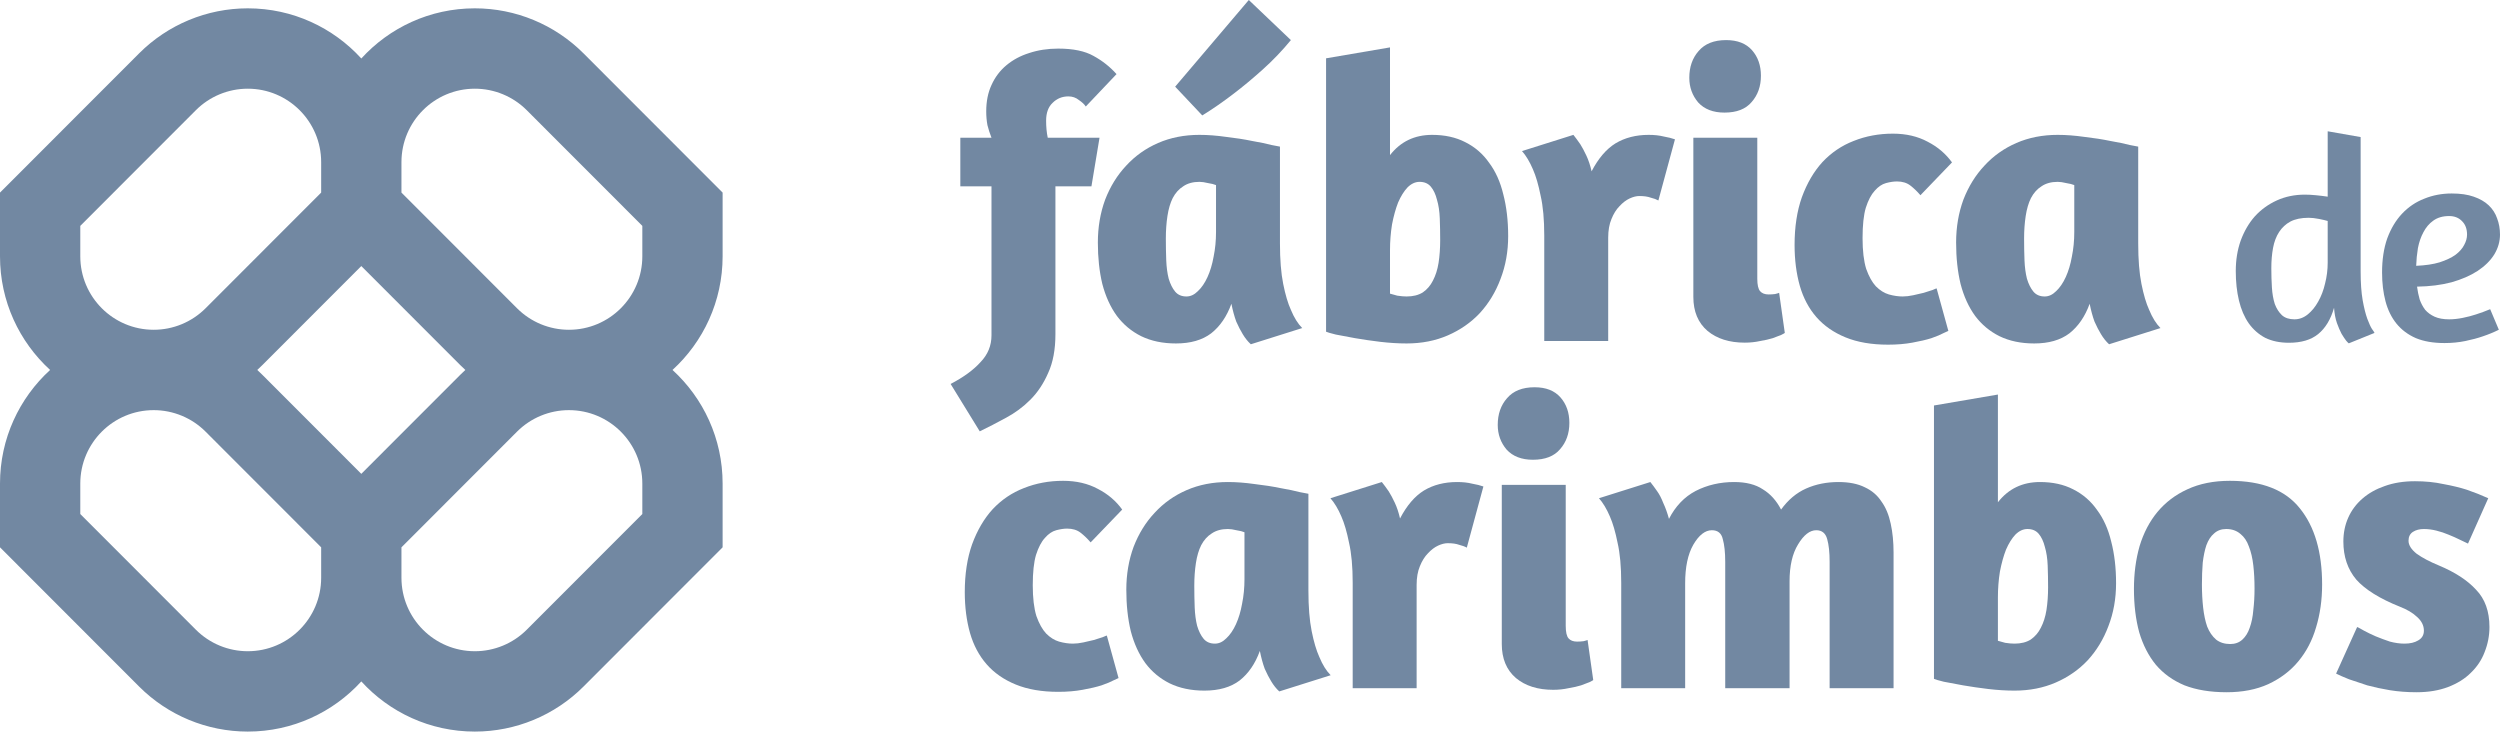<svg width="475" height="139" viewBox="0 0 475 139" fill="none" xmlns="http://www.w3.org/2000/svg">
<path d="M206.297 20.239C206.041 19.828 205.605 19.418 204.99 19.008C204.426 18.546 203.76 18.315 202.991 18.315C201.812 18.315 200.813 18.725 199.992 19.546C199.172 20.316 198.762 21.444 198.762 22.932C198.762 24.112 198.865 25.189 199.07 26.164H208.911L207.374 35.399H200.531V63.487C200.531 66.411 200.069 68.873 199.147 70.874C198.275 72.875 197.148 74.568 195.764 75.953C194.38 77.338 192.816 78.493 191.074 79.416C189.382 80.339 187.742 81.186 186.153 81.956L180.617 72.952C183.077 71.669 184.974 70.284 186.307 68.796C187.691 67.36 188.383 65.667 188.383 63.718V35.399H182.462V26.164H188.383C188.075 25.395 187.819 24.599 187.614 23.779C187.46 22.958 187.383 22.086 187.383 21.162C187.383 19.264 187.716 17.597 188.383 16.16C189.049 14.672 189.997 13.416 191.227 12.389C192.458 11.364 193.893 10.594 195.533 10.081C197.225 9.517 199.07 9.234 201.069 9.234C203.888 9.234 206.118 9.696 207.758 10.62C209.449 11.543 210.91 12.697 212.14 14.082L206.297 20.239Z" fill="#7288A2"/>
<path d="M243.192 46.249C243.192 49.327 243.397 51.892 243.807 53.944C244.217 55.996 244.704 57.638 245.268 58.869C245.883 60.357 246.601 61.511 247.421 62.332L237.657 65.41C237.093 64.897 236.58 64.256 236.119 63.487C235.709 62.82 235.299 62.025 234.889 61.101C234.53 60.126 234.222 58.998 233.966 57.715C233.095 60.126 231.813 61.999 230.122 63.333C228.43 64.615 226.2 65.257 223.433 65.257C220.921 65.257 218.717 64.795 216.82 63.871C214.975 62.948 213.437 61.665 212.207 60.024C210.977 58.331 210.054 56.304 209.439 53.944C208.875 51.584 208.593 48.968 208.593 46.095C208.593 43.171 209.055 40.452 209.977 37.938C210.951 35.424 212.284 33.27 213.976 31.474C215.667 29.627 217.692 28.191 220.05 27.165C222.407 26.139 225.022 25.625 227.892 25.625C229.481 25.625 231.172 25.754 232.966 26.01C234.76 26.215 236.401 26.472 237.887 26.78C239.374 27.036 240.604 27.293 241.578 27.549C242.603 27.755 243.141 27.857 243.192 27.857V46.249ZM225.432 56.33C226.2 56.33 226.918 55.996 227.584 55.33C228.302 54.663 228.917 53.765 229.43 52.636C229.942 51.508 230.327 50.225 230.583 48.788C230.891 47.301 231.044 45.736 231.044 44.094V35.168C230.685 35.014 230.173 34.886 229.507 34.783C228.891 34.629 228.353 34.552 227.892 34.552C226.662 34.552 225.637 34.834 224.817 35.399C223.996 35.912 223.33 36.656 222.817 37.63C222.356 38.554 222.023 39.682 221.818 41.016C221.613 42.35 221.51 43.786 221.51 45.326C221.51 46.762 221.536 48.147 221.587 49.481C221.639 50.764 221.792 51.918 222.049 52.944C222.356 53.97 222.766 54.791 223.279 55.407C223.791 56.022 224.509 56.33 225.432 56.33ZM223.279 16.468L237.272 0L245.268 7.618C243.628 9.619 241.834 11.492 239.886 13.236C237.938 14.98 236.119 16.494 234.427 17.776C232.428 19.315 230.429 20.701 228.43 21.932L223.279 16.468Z" fill="#7288A2"/>
<path d="M251.953 11.081L264.101 9.004V29.473C266.1 26.908 268.766 25.625 272.097 25.625C274.506 25.625 276.608 26.087 278.402 27.011C280.247 27.934 281.759 29.242 282.938 30.935C284.169 32.577 285.066 34.578 285.629 36.938C286.244 39.298 286.552 41.94 286.552 44.864C286.552 47.788 286.065 50.507 285.091 53.021C284.169 55.483 282.861 57.638 281.17 59.485C279.478 61.281 277.454 62.691 275.096 63.718C272.738 64.743 270.124 65.257 267.254 65.257C265.665 65.257 263.999 65.154 262.256 64.949C260.564 64.743 258.975 64.513 257.489 64.256C256.054 64 254.824 63.769 253.798 63.564C252.773 63.307 252.158 63.127 251.953 63.025V11.081ZM269.714 34.552C268.894 34.552 268.125 34.911 267.407 35.63C266.741 36.348 266.152 37.297 265.639 38.477C265.178 39.657 264.793 41.042 264.486 42.632C264.229 44.223 264.101 45.864 264.101 47.557V55.791C264.409 55.894 264.87 56.022 265.485 56.176C266.152 56.279 266.741 56.33 267.254 56.33C268.484 56.33 269.509 56.073 270.329 55.56C271.149 54.996 271.79 54.252 272.251 53.329C272.764 52.354 273.123 51.225 273.328 49.943C273.533 48.609 273.635 47.172 273.635 45.633C273.635 44.197 273.609 42.812 273.558 41.478C273.507 40.144 273.328 38.964 273.02 37.938C272.764 36.912 272.379 36.091 271.867 35.476C271.354 34.86 270.637 34.552 269.714 34.552Z" fill="#7288A2"/>
<path d="M311.477 37.245C310.913 37.245 310.298 37.399 309.632 37.707C308.965 38.015 308.325 38.502 307.71 39.169C307.094 39.785 306.582 40.606 306.172 41.632C305.762 42.607 305.557 43.786 305.557 45.172V64.795H293.409V44.787C293.409 41.709 293.178 39.169 292.717 37.169C292.307 35.116 291.82 33.449 291.256 32.167C290.641 30.73 289.949 29.576 289.18 28.704L298.945 25.625C299.355 26.139 299.79 26.729 300.252 27.395C300.61 27.96 300.995 28.678 301.405 29.55C301.815 30.422 302.148 31.423 302.404 32.551C303.686 30.089 305.198 28.319 306.941 27.241C308.735 26.164 310.836 25.625 313.245 25.625C314.322 25.625 315.27 25.728 316.09 25.933C316.962 26.087 317.679 26.267 318.243 26.472L315.091 38.092C314.732 37.887 314.245 37.707 313.63 37.553C313.066 37.348 312.348 37.245 311.477 37.245Z" fill="#7288A2"/>
<path d="M331.501 65.103C328.579 65.103 326.222 64.359 324.428 62.871C322.633 61.332 321.736 59.177 321.736 56.407V26.164H333.885V52.944C333.885 54.124 334.064 54.919 334.423 55.33C334.782 55.74 335.32 55.945 336.037 55.945C336.447 55.945 336.857 55.919 337.268 55.868C337.678 55.766 337.934 55.689 338.036 55.637L339.113 63.256C339.062 63.307 338.831 63.435 338.421 63.641C338.011 63.794 337.473 64 336.806 64.256C336.14 64.461 335.345 64.641 334.423 64.795C333.5 65 332.526 65.103 331.501 65.103ZM327.964 7.618C330.117 7.618 331.757 8.26 332.885 9.542C334.013 10.825 334.576 12.441 334.576 14.39C334.576 16.391 333.987 18.058 332.808 19.392C331.68 20.726 329.963 21.393 327.657 21.393C325.504 21.393 323.838 20.752 322.659 19.469C321.531 18.135 320.968 16.571 320.968 14.775C320.968 12.723 321.557 11.03 322.736 9.696C323.915 8.311 325.658 7.618 327.964 7.618Z" fill="#7288A2"/>
<path d="M364.882 37.092C364.267 36.373 363.626 35.758 362.96 35.245C362.293 34.732 361.447 34.475 360.422 34.475C359.807 34.475 359.115 34.578 358.346 34.783C357.578 34.988 356.86 35.476 356.194 36.245C355.527 36.963 354.963 38.041 354.502 39.477C354.092 40.862 353.887 42.786 353.887 45.249C353.887 47.66 354.118 49.609 354.579 51.097C355.092 52.534 355.707 53.637 356.424 54.406C357.193 55.176 358.013 55.689 358.885 55.945C359.807 56.202 360.679 56.33 361.499 56.33C362.114 56.33 362.78 56.253 363.498 56.099C364.215 55.945 364.882 55.791 365.497 55.637C366.163 55.432 366.727 55.253 367.188 55.099C367.65 54.894 367.906 54.791 367.957 54.791L370.187 62.871L369.341 63.256C368.777 63.564 367.983 63.897 366.958 64.256C365.984 64.564 364.779 64.846 363.344 65.103C361.96 65.359 360.422 65.487 358.731 65.487C355.604 65.487 352.913 65.026 350.658 64.102C348.402 63.179 346.557 61.896 345.122 60.255C343.687 58.613 342.636 56.638 341.97 54.329C341.303 51.969 340.97 49.379 340.97 46.557C340.97 43.12 341.431 40.093 342.354 37.476C343.328 34.809 344.635 32.577 346.275 30.781C347.967 28.986 349.94 27.652 352.195 26.78C354.502 25.856 356.988 25.395 359.653 25.395C362.165 25.395 364.369 25.908 366.266 26.934C368.162 27.909 369.7 29.217 370.879 30.858L364.882 37.092Z" fill="#7288A2"/>
<path d="M406.26 46.249C406.26 49.327 406.465 51.892 406.875 53.944C407.285 55.996 407.772 57.638 408.336 58.869C408.951 60.357 409.669 61.511 410.489 62.332L400.725 65.41C400.161 64.897 399.648 64.256 399.187 63.487C398.777 62.82 398.367 62.025 397.957 61.101C397.598 60.126 397.29 58.998 397.034 57.715C396.163 60.126 394.881 61.999 393.19 63.333C391.498 64.615 389.268 65.257 386.501 65.257C383.989 65.257 381.785 64.795 379.888 63.871C378.043 62.948 376.505 61.665 375.275 60.024C374.045 58.331 373.122 56.304 372.507 53.944C371.943 51.584 371.662 48.968 371.662 46.095C371.662 43.171 372.123 40.452 373.045 37.938C374.019 35.424 375.352 33.27 377.044 31.474C378.735 29.627 380.76 28.191 383.118 27.165C385.475 26.139 388.09 25.625 390.96 25.625C392.549 25.625 394.24 25.754 396.034 26.01C397.828 26.215 399.469 26.472 400.955 26.78C402.442 27.036 403.672 27.293 404.646 27.549C405.671 27.755 406.209 27.857 406.26 27.857V46.249ZM388.5 56.33C389.268 56.33 389.986 55.996 390.652 55.33C391.37 54.663 391.985 53.765 392.498 52.636C393.01 51.508 393.395 50.225 393.651 48.788C393.959 47.301 394.112 45.736 394.112 44.094V35.168C393.753 35.014 393.241 34.886 392.575 34.783C391.959 34.629 391.421 34.552 390.96 34.552C389.73 34.552 388.705 34.834 387.884 35.399C387.064 35.912 386.398 36.656 385.885 37.63C385.424 38.554 385.091 39.682 384.886 41.016C384.681 42.35 384.578 43.786 384.578 45.326C384.578 46.762 384.604 48.147 384.655 49.481C384.707 50.764 384.86 51.918 385.117 52.944C385.424 53.97 385.834 54.791 386.347 55.407C386.859 56.022 387.577 56.33 388.5 56.33Z" fill="#7288A2"/>
<path d="M207.22 103.052C206.605 102.333 205.964 101.718 205.298 101.205C204.631 100.692 203.785 100.435 202.76 100.435C202.145 100.435 201.453 100.538 200.684 100.743C199.916 100.948 199.198 101.436 198.532 102.205C197.865 102.923 197.301 104.001 196.84 105.437C196.43 106.822 196.225 108.746 196.225 111.209C196.225 113.62 196.456 115.569 196.917 117.057C197.43 118.494 198.045 119.597 198.762 120.366C199.531 121.136 200.351 121.649 201.223 121.905C202.145 122.162 203.017 122.29 203.837 122.29C204.452 122.29 205.118 122.213 205.836 122.059C206.553 121.905 207.22 121.751 207.835 121.598C208.501 121.392 209.065 121.213 209.526 121.059C209.988 120.854 210.244 120.751 210.295 120.751L212.525 128.831L211.679 129.216C211.115 129.524 210.321 129.857 209.296 130.216C208.322 130.524 207.117 130.806 205.682 131.063C204.298 131.319 202.76 131.448 201.069 131.448C197.942 131.448 195.251 130.986 192.996 130.062C190.74 129.139 188.895 127.856 187.46 126.215C186.025 124.573 184.974 122.598 184.308 120.289C183.641 117.929 183.308 115.339 183.308 112.517C183.308 109.08 183.769 106.053 184.692 103.436C185.666 100.769 186.973 98.537 188.613 96.742C190.305 94.946 192.278 93.612 194.534 92.74C196.84 91.817 199.326 91.355 201.991 91.355C204.503 91.355 206.707 91.868 208.604 92.894C210.5 93.869 212.038 95.177 213.217 96.819L207.22 103.052Z" fill="#7288A2"/>
<path d="M248.598 112.209C248.598 115.287 248.803 117.852 249.214 119.905C249.624 121.957 250.111 123.598 250.674 124.83C251.289 126.317 252.007 127.472 252.827 128.292L243.063 131.371C242.499 130.858 241.986 130.216 241.525 129.447C241.115 128.78 240.705 127.985 240.295 127.061C239.936 126.086 239.628 124.958 239.372 123.675C238.501 126.086 237.219 127.959 235.528 129.293C233.836 130.575 231.607 131.217 228.839 131.217C226.327 131.217 224.123 130.755 222.226 129.832C220.381 128.908 218.843 127.626 217.613 125.984C216.383 124.291 215.46 122.264 214.845 119.905C214.281 117.545 214 114.928 214 112.055C214 109.131 214.461 106.412 215.384 103.898C216.357 101.384 217.69 99.23 219.382 97.434C221.073 95.587 223.098 94.151 225.456 93.125C227.813 92.099 230.428 91.586 233.298 91.586C234.887 91.586 236.579 91.714 238.373 91.97C240.167 92.176 241.807 92.432 243.293 92.74C244.78 92.996 246.01 93.253 246.984 93.51C248.009 93.715 248.547 93.817 248.598 93.817V112.209ZM230.838 122.29C231.607 122.29 232.324 121.957 232.99 121.29C233.708 120.623 234.323 119.725 234.836 118.596C235.348 117.468 235.733 116.185 235.989 114.749C236.297 113.261 236.45 111.696 236.45 110.054V101.128C236.092 100.974 235.579 100.846 234.913 100.743C234.298 100.589 233.759 100.512 233.298 100.512C232.068 100.512 231.043 100.794 230.223 101.359C229.402 101.872 228.736 102.616 228.224 103.59C227.762 104.514 227.429 105.642 227.224 106.976C227.019 108.31 226.916 109.747 226.916 111.286C226.916 112.722 226.942 114.107 226.993 115.441C227.045 116.724 227.198 117.878 227.455 118.904C227.762 119.93 228.172 120.751 228.685 121.367C229.197 121.982 229.915 122.29 230.838 122.29Z" fill="#7288A2"/>
<path d="M275.079 103.206C274.515 103.206 273.9 103.36 273.234 103.667C272.567 103.975 271.927 104.463 271.312 105.129C270.697 105.745 270.184 106.566 269.774 107.592C269.364 108.567 269.159 109.747 269.159 111.132V130.755H257.011V110.747C257.011 107.669 256.78 105.129 256.319 103.129C255.909 101.077 255.422 99.409 254.858 98.127C254.243 96.69 253.551 95.536 252.782 94.664L262.547 91.586C262.957 92.099 263.392 92.689 263.854 93.356C264.213 93.92 264.597 94.638 265.007 95.51C265.417 96.382 265.75 97.383 266.007 98.511C267.288 96.049 268.8 94.279 270.543 93.202C272.337 92.124 274.438 91.586 276.847 91.586C277.924 91.586 278.872 91.688 279.692 91.894C280.564 92.047 281.281 92.227 281.845 92.432L278.693 104.052C278.334 103.847 277.847 103.667 277.232 103.513C276.668 103.308 275.95 103.206 275.079 103.206Z" fill="#7288A2"/>
<path d="M295.103 131.063C292.181 131.063 289.824 130.319 288.03 128.831C286.236 127.292 285.339 125.137 285.339 122.367V92.124H297.487V118.904C297.487 120.084 297.666 120.879 298.025 121.29C298.384 121.7 298.922 121.905 299.639 121.905C300.05 121.905 300.46 121.88 300.87 121.828C301.28 121.726 301.536 121.649 301.639 121.598L302.715 129.216C302.664 129.267 302.433 129.395 302.023 129.601C301.613 129.755 301.075 129.96 300.408 130.216C299.742 130.422 298.947 130.601 298.025 130.755C297.102 130.96 296.128 131.063 295.103 131.063ZM291.566 73.579C293.719 73.579 295.359 74.22 296.487 75.502C297.615 76.785 298.179 78.401 298.179 80.35C298.179 82.351 297.589 84.019 296.41 85.352C295.283 86.686 293.565 87.353 291.259 87.353C289.106 87.353 287.44 86.712 286.261 85.429C285.134 84.096 284.57 82.531 284.57 80.735C284.57 78.683 285.159 76.99 286.338 75.656C287.517 74.271 289.26 73.579 291.566 73.579Z" fill="#7288A2"/>
<path d="M347.629 130.755V106.745C347.629 104.95 347.475 103.513 347.167 102.436C346.86 101.307 346.168 100.743 345.091 100.743C343.861 100.743 342.708 101.641 341.631 103.436C340.555 105.181 340.017 107.515 340.017 110.439V130.755H327.792V106.745C327.792 104.95 327.638 103.513 327.331 102.436C327.074 101.307 326.382 100.743 325.255 100.743C323.973 100.743 322.794 101.667 321.718 103.513C320.693 105.309 320.18 107.746 320.18 110.824V130.755H308.032V110.747C308.032 107.669 307.801 105.129 307.34 103.129C306.93 101.077 306.443 99.409 305.879 98.127C305.264 96.69 304.572 95.536 303.803 94.664L313.568 91.586C313.978 92.099 314.414 92.689 314.875 93.356C315.285 93.92 315.669 94.664 316.028 95.587C316.438 96.459 316.797 97.46 317.105 98.588C318.335 96.177 320.026 94.407 322.179 93.279C324.383 92.15 326.818 91.586 329.483 91.586C331.739 91.586 333.558 92.047 334.942 92.971C336.378 93.843 337.531 95.126 338.402 96.819C339.735 94.972 341.324 93.638 343.169 92.817C345.014 91.996 347.065 91.586 349.32 91.586C351.319 91.586 352.985 91.919 354.318 92.586C355.65 93.202 356.701 94.1 357.47 95.279C358.29 96.408 358.88 97.819 359.238 99.512C359.597 101.154 359.777 102.975 359.777 104.976V130.755H347.629Z" fill="#7288A2"/>
<path d="M367.454 77.041L379.602 74.964V95.433C381.601 92.868 384.266 91.586 387.598 91.586C390.007 91.586 392.109 92.047 393.903 92.971C395.748 93.894 397.26 95.203 398.439 96.895C399.669 98.537 400.566 100.538 401.13 102.898C401.745 105.258 402.053 107.9 402.053 110.824C402.053 113.748 401.566 116.467 400.592 118.981C399.669 121.444 398.362 123.598 396.671 125.445C394.979 127.241 392.954 128.652 390.597 129.678C388.239 130.704 385.625 131.217 382.754 131.217C381.165 131.217 379.499 131.114 377.757 130.909C376.065 130.704 374.476 130.473 372.99 130.216C371.554 129.96 370.324 129.729 369.299 129.524C368.274 129.267 367.659 129.088 367.454 128.985V77.041ZM385.215 100.512C384.394 100.512 383.626 100.871 382.908 101.59C382.242 102.308 381.652 103.257 381.14 104.437C380.678 105.617 380.294 107.002 379.986 108.592C379.73 110.183 379.602 111.824 379.602 113.517V121.751C379.909 121.854 380.371 121.982 380.986 122.136C381.652 122.239 382.242 122.29 382.754 122.29C383.984 122.29 385.009 122.034 385.83 121.521C386.65 120.956 387.29 120.212 387.752 119.289C388.264 118.314 388.623 117.186 388.828 115.903C389.033 114.569 389.136 113.133 389.136 111.594C389.136 110.157 389.11 108.772 389.059 107.438C389.008 106.104 388.828 104.924 388.521 103.898C388.264 102.872 387.88 102.051 387.367 101.436C386.855 100.82 386.137 100.512 385.215 100.512Z" fill="#7288A2"/>
<path d="M423.671 91.355C429.771 91.355 434.205 93.099 436.973 96.588C439.792 100.076 441.202 104.899 441.202 111.055C441.202 113.979 440.817 116.698 440.048 119.212C439.331 121.674 438.203 123.829 436.665 125.676C435.179 127.472 433.282 128.908 430.976 129.985C428.72 131.011 426.081 131.525 423.056 131.525C419.981 131.525 417.316 131.088 415.06 130.216C412.856 129.293 411.036 127.985 409.601 126.292C408.217 124.599 407.167 122.547 406.449 120.135C405.783 117.673 405.449 114.928 405.449 111.901C405.449 108.977 405.808 106.258 406.526 103.744C407.295 101.23 408.422 99.076 409.909 97.28C411.447 95.433 413.343 93.997 415.598 92.971C417.905 91.894 420.596 91.355 423.671 91.355ZM422.979 100.512C422.057 100.512 421.288 100.794 420.673 101.359C420.058 101.872 419.571 102.616 419.212 103.59C418.904 104.514 418.674 105.617 418.52 106.899C418.418 108.182 418.366 109.567 418.366 111.055C418.366 112.594 418.443 114.056 418.597 115.441C418.751 116.826 419.007 118.032 419.366 119.058C419.776 120.084 420.34 120.905 421.057 121.521C421.775 122.085 422.672 122.367 423.748 122.367C424.671 122.367 425.44 122.085 426.055 121.521C426.67 120.956 427.131 120.212 427.439 119.289C427.798 118.314 428.028 117.186 428.131 115.903C428.285 114.62 428.362 113.261 428.362 111.824C428.362 110.234 428.285 108.772 428.131 107.438C427.977 106.053 427.695 104.847 427.285 103.821C426.926 102.795 426.388 102 425.671 101.436C424.953 100.82 424.056 100.512 422.979 100.512Z" fill="#7288A2"/>
<path d="M458.849 91.432C460.797 91.432 462.591 91.611 464.231 91.97C465.923 92.278 467.409 92.637 468.691 93.048C470.177 93.561 471.536 94.1 472.766 94.664L468.921 103.283C468.511 103.077 467.973 102.821 467.307 102.513C466.692 102.205 466 101.897 465.231 101.59C464.513 101.282 463.744 101.025 462.924 100.82C462.104 100.615 461.31 100.512 460.541 100.512C459.721 100.512 459.029 100.692 458.465 101.051C457.901 101.41 457.619 101.974 457.619 102.744C457.619 103.565 458.132 104.386 459.157 105.206C460.233 105.976 461.643 106.72 463.386 107.438C466.461 108.721 468.819 110.26 470.459 112.055C472.151 113.8 472.996 116.159 472.996 119.135C472.996 120.777 472.689 122.367 472.074 123.906C471.51 125.394 470.639 126.702 469.46 127.831C468.332 128.959 466.897 129.857 465.154 130.524C463.411 131.191 461.412 131.525 459.157 131.525C457.363 131.525 455.671 131.396 454.082 131.14C452.545 130.883 451.109 130.575 449.777 130.216C448.495 129.806 447.342 129.421 446.317 129.062C445.292 128.652 444.472 128.292 443.857 127.985L447.855 119.135C448.111 119.238 448.547 119.468 449.162 119.828C449.828 120.187 450.571 120.546 451.391 120.905C452.263 121.264 453.16 121.598 454.082 121.905C455.056 122.162 455.979 122.29 456.85 122.29C457.927 122.29 458.798 122.085 459.464 121.674C460.182 121.264 460.541 120.648 460.541 119.828C460.541 118.853 460.105 117.981 459.234 117.211C458.414 116.442 457.337 115.8 456.005 115.287C452.16 113.748 449.392 112.03 447.701 110.131C446.061 108.182 445.24 105.771 445.24 102.898C445.24 101.256 445.548 99.743 446.163 98.358C446.778 96.972 447.675 95.767 448.854 94.741C450.033 93.715 451.443 92.919 453.083 92.355C454.774 91.74 456.697 91.432 458.849 91.432Z" fill="#7288A2"/>
<path d="M446.27 65.235C446.197 65.198 446.032 65.033 445.776 64.74C445.52 64.41 445.227 63.97 444.897 63.421C444.604 62.871 444.311 62.193 444.019 61.387C443.726 60.544 443.543 59.573 443.469 58.474C442.847 60.672 441.84 62.34 440.449 63.476C439.094 64.575 437.245 65.125 434.902 65.125C433.181 65.125 431.68 64.813 430.399 64.19C429.154 63.531 428.11 62.614 427.268 61.442C426.426 60.233 425.804 58.785 425.401 57.099C424.998 55.414 424.797 53.545 424.797 51.493C424.797 49.404 425.108 47.48 425.731 45.721C426.39 43.926 427.287 42.387 428.422 41.104C429.593 39.822 430.984 38.814 432.595 38.081C434.206 37.348 435.982 36.982 437.923 36.982C438.582 36.982 439.277 37.018 440.009 37.092C440.778 37.165 441.529 37.257 442.261 37.366V24.944L448.522 26.043V51.548C448.522 53.746 448.65 55.579 448.906 57.044C449.163 58.474 449.455 59.646 449.785 60.562C450.115 61.442 450.407 62.083 450.664 62.486C450.957 62.889 451.121 63.146 451.158 63.256L446.27 65.235ZM435.945 60.672C436.861 60.672 437.703 60.361 438.472 59.738C439.241 59.115 439.9 58.309 440.449 57.319C441.035 56.293 441.474 55.139 441.767 53.856C442.096 52.574 442.261 51.255 442.261 49.899V41.984C441.895 41.874 441.346 41.745 440.614 41.599C439.881 41.452 439.222 41.379 438.637 41.379C437.245 41.379 436.092 41.617 435.177 42.094C434.298 42.57 433.584 43.23 433.035 44.072C432.486 44.915 432.101 45.923 431.881 47.096C431.662 48.268 431.552 49.551 431.552 50.943C431.552 52.226 431.589 53.453 431.662 54.626C431.735 55.799 431.918 56.843 432.211 57.759C432.54 58.639 432.998 59.353 433.584 59.903C434.17 60.416 434.957 60.672 435.945 60.672Z" fill="#7288A2"/>
<path d="M452.593 51.768C452.593 49.312 452.923 47.151 453.582 45.282C454.277 43.413 455.211 41.855 456.383 40.609C457.591 39.327 459 38.374 460.611 37.751C462.222 37.092 463.961 36.762 465.829 36.762C467.476 36.762 468.867 36.963 470.002 37.366C471.174 37.77 472.126 38.319 472.858 39.015C473.59 39.712 474.121 40.536 474.451 41.489C474.817 42.442 475 43.468 475 44.567C475 45.886 474.634 47.151 473.902 48.36C473.169 49.532 472.108 50.577 470.716 51.493C469.362 52.372 467.714 53.087 465.774 53.637C463.833 54.15 461.655 54.424 459.238 54.461C459.348 55.304 459.513 56.11 459.733 56.88C459.989 57.612 460.337 58.272 460.776 58.858C461.252 59.408 461.856 59.848 462.588 60.178C463.321 60.507 464.236 60.672 465.334 60.672C466.14 60.672 467 60.581 467.915 60.398C468.831 60.214 469.673 59.994 470.442 59.738C471.357 59.445 472.254 59.115 473.133 58.748L474.78 62.651C473.828 63.127 472.803 63.549 471.705 63.915C470.753 64.245 469.655 64.538 468.41 64.795C467.165 65.051 465.847 65.18 464.456 65.18C462.332 65.18 460.52 64.868 459.019 64.245C457.518 63.586 456.291 62.669 455.339 61.497C454.387 60.324 453.692 58.913 453.252 57.264C452.813 55.615 452.593 53.783 452.593 51.768ZM465.334 41.049C464.126 41.049 463.119 41.342 462.314 41.929C461.545 42.478 460.922 43.211 460.447 44.127C459.971 45.007 459.623 46.014 459.403 47.151C459.22 48.25 459.11 49.367 459.074 50.504C460.831 50.43 462.314 50.21 463.522 49.844C464.767 49.441 465.774 48.964 466.542 48.415C467.311 47.828 467.861 47.206 468.19 46.546C468.556 45.886 468.739 45.227 468.739 44.567C468.739 43.504 468.428 42.662 467.806 42.039C467.183 41.379 466.359 41.049 465.334 41.049Z" fill="#7288A2"/>
<path fill-rule="evenodd" clip-rule="evenodd" d="M47.074 1.583C39.329 1.583 31.902 4.662 26.426 10.143L0 36.592V48.699C0 57.252 3.671 64.947 9.522 70.291C3.671 75.636 0 83.331 0 91.885V103.991L26.426 130.44C31.902 135.921 39.329 139 47.074 139C55.62 139 63.308 135.326 68.648 129.47C73.989 135.326 81.677 139 90.223 139C97.968 139 105.395 135.921 110.871 130.44L137.297 103.991V91.885C137.297 83.331 133.626 75.636 127.775 70.291C133.626 64.947 137.297 57.252 137.297 48.699V36.592L110.871 10.143C105.395 4.662 97.968 1.583 90.223 1.583C81.677 1.583 73.989 5.257 68.648 11.113C63.308 5.257 55.62 1.583 47.074 1.583ZM88.415 70.291C88.086 69.991 87.763 69.682 87.447 69.365L68.648 50.551L49.85 69.365C49.534 69.682 49.211 69.991 48.882 70.291C49.211 70.592 49.534 70.901 49.85 71.218L68.648 90.032L87.447 71.218C87.763 70.901 88.086 70.592 88.415 70.291ZM76.276 103.991V109.773C76.276 117.482 82.52 123.732 90.223 123.732C93.921 123.732 97.469 122.261 100.084 119.643L122.042 97.666V91.885C122.042 84.175 115.798 77.926 108.095 77.926C104.396 77.926 100.849 79.396 98.234 82.014L76.276 103.991ZM61.021 103.991L39.063 82.014C36.448 79.396 32.901 77.926 29.202 77.926C21.499 77.926 15.255 84.175 15.255 91.885V97.666L37.213 119.643C39.828 122.261 43.376 123.732 47.074 123.732C54.777 123.732 61.021 117.482 61.021 109.773V103.991ZM61.021 30.81V36.592L39.063 58.569C36.448 61.187 32.901 62.657 29.202 62.657C21.499 62.657 15.255 56.408 15.255 48.699V42.917L37.213 20.94C39.828 18.322 43.376 16.852 47.074 16.852C54.777 16.852 61.021 23.101 61.021 30.81ZM98.234 58.569L76.276 36.592V30.81C76.276 23.101 82.52 16.852 90.223 16.852C93.921 16.852 97.469 18.322 100.084 20.94L122.042 42.917V48.699C122.042 56.408 115.798 62.657 108.095 62.657C104.396 62.657 100.849 61.187 98.234 58.569Z" fill="#7288A2"/>
</svg>
